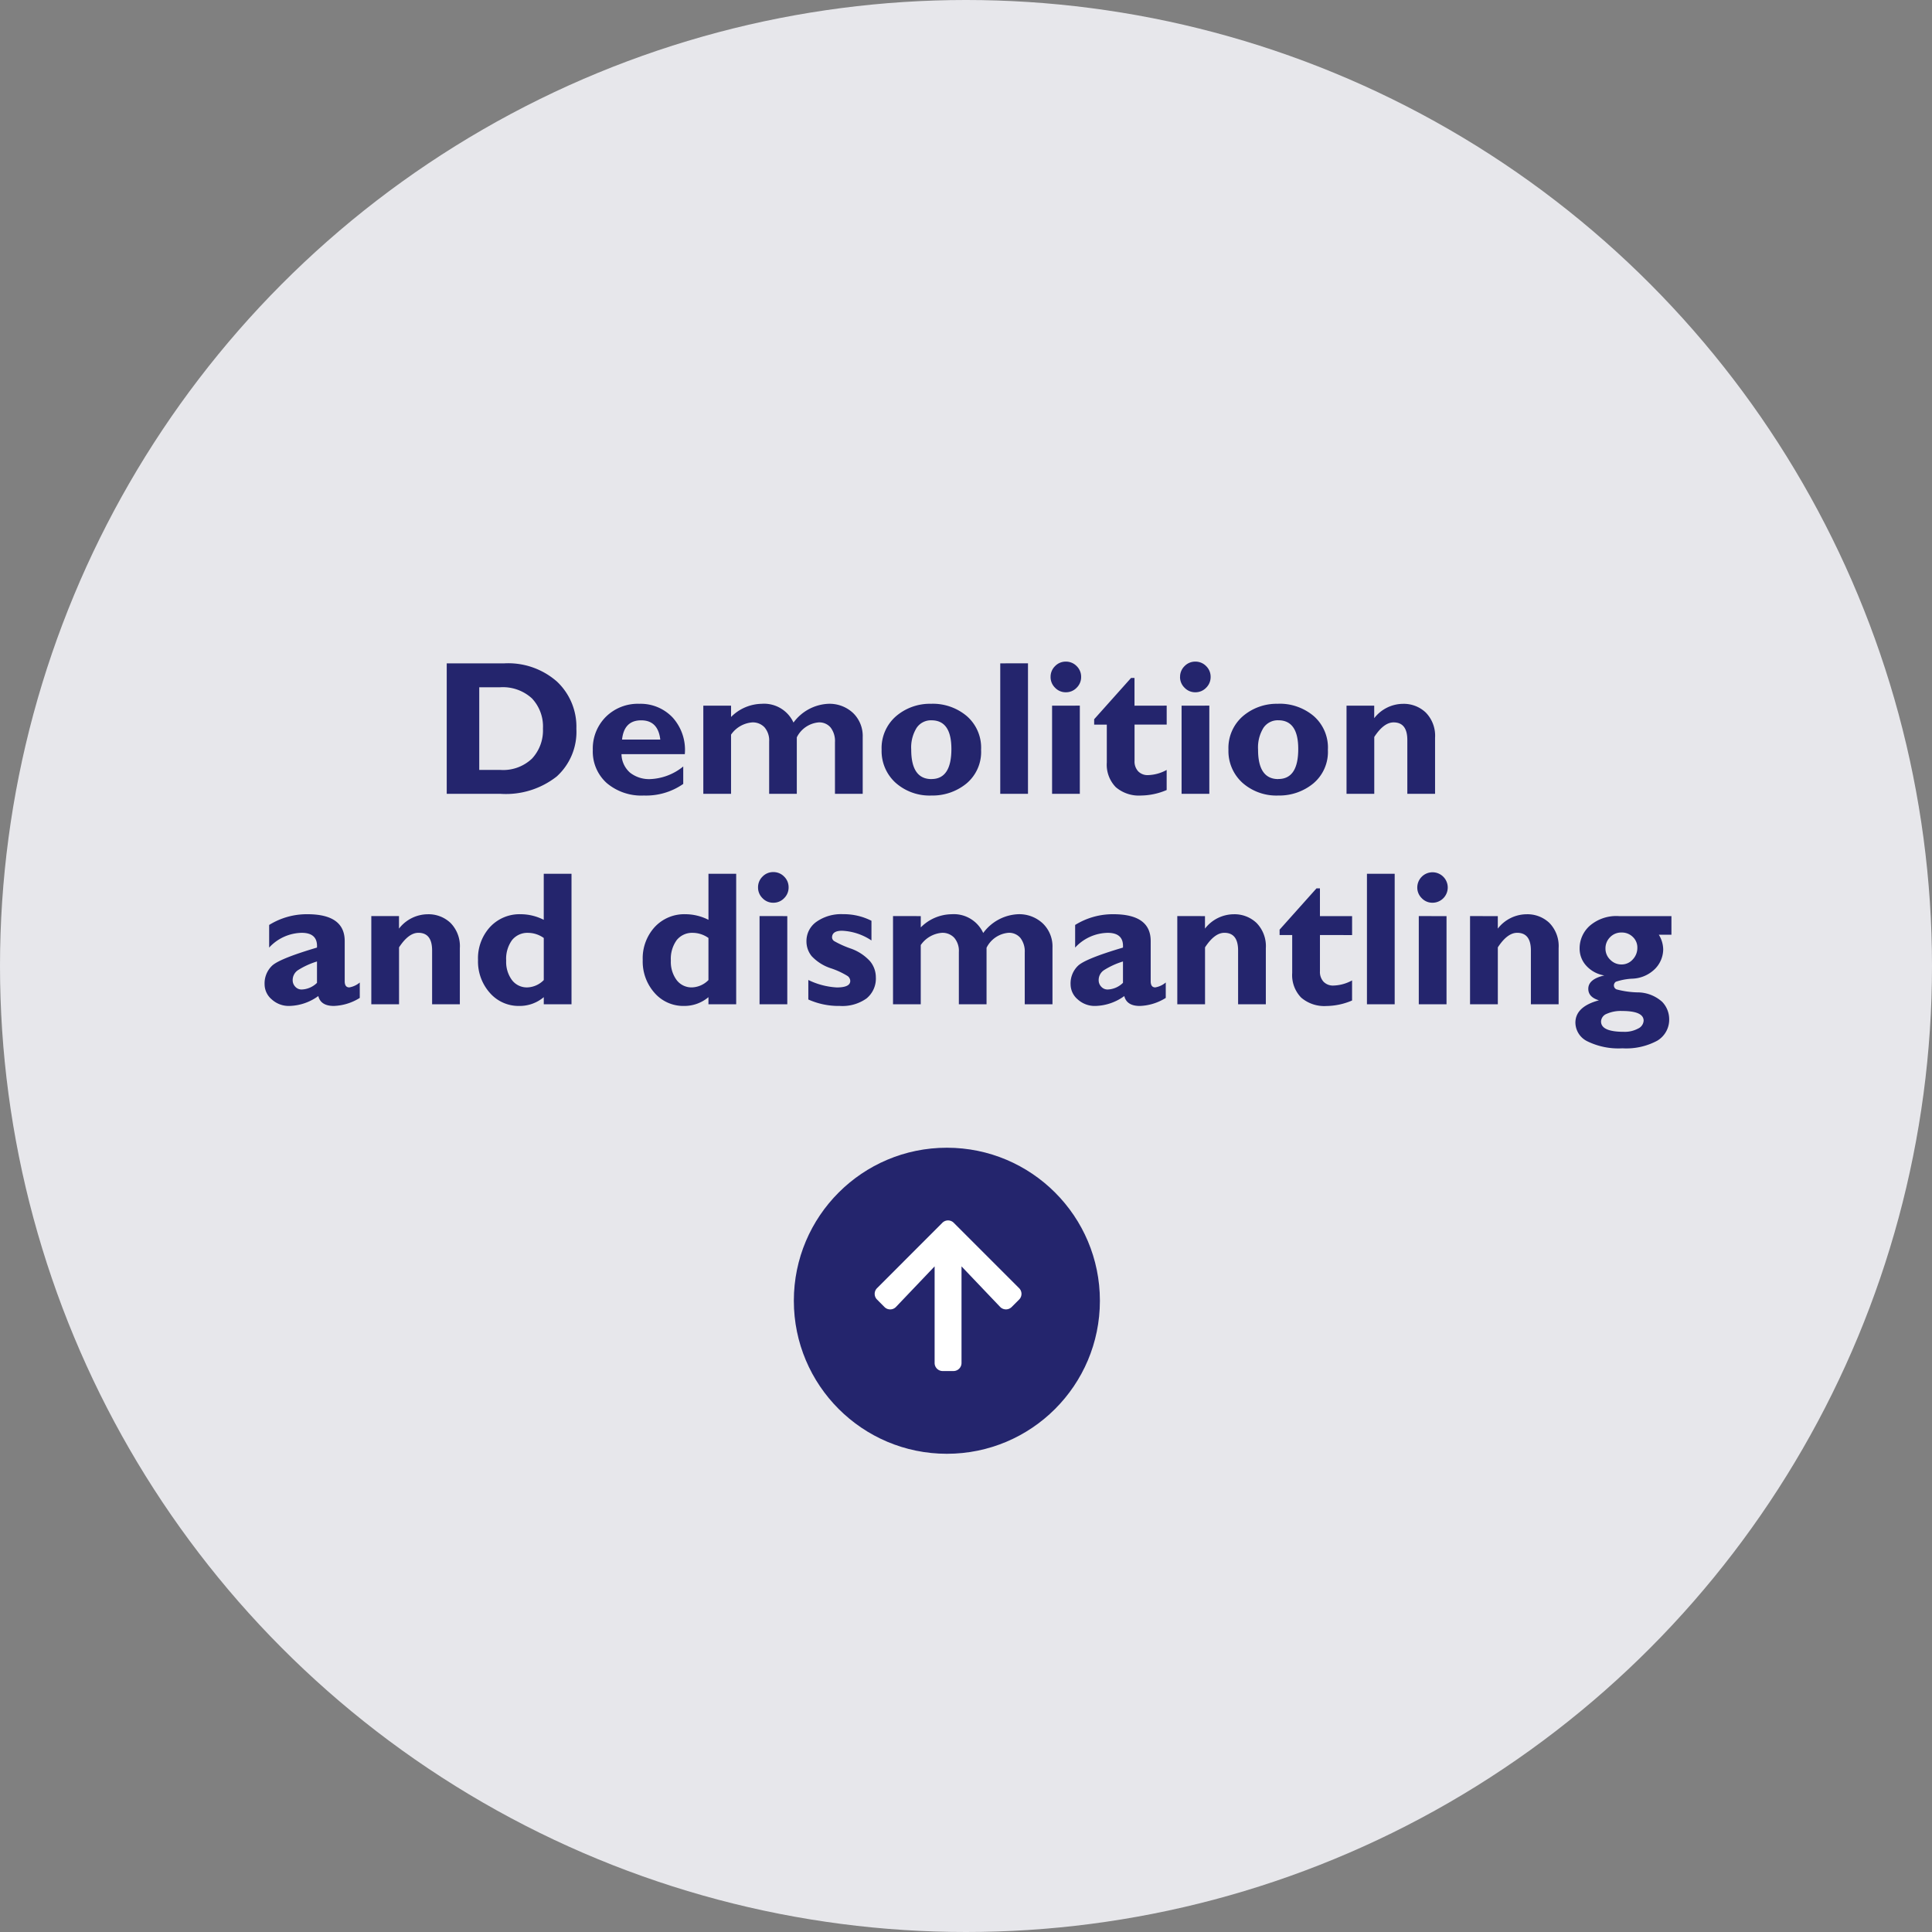 <?xml version="1.0" encoding="utf-8"?>
<svg xmlns="http://www.w3.org/2000/svg" width="202" height="202" viewBox="0 0 202 202">
  <rect x="0" y="0" width="202" height="202" fill="#808080" stroke="none"/>
  <g id="Group_350" data-name="Group 350" transform="translate(-1008 -2640)">
    <circle id="Ellipse_34" data-name="Ellipse 34" cx="101" cy="101" r="101" transform="translate(1008 2640)" fill="#e7e7eb"/>
    <path id="Path_143" data-name="Path 143" d="M-54.292-13.643h6.016a7.714,7.714,0,0,1,5.513,1.909A6.476,6.476,0,0,1-40.737-6.8a6.3,6.3,0,0,1-2.056,4.985A8.592,8.592,0,0,1-48.657,0h-5.635Zm3.4,2.5V-2.5h2.217a4.371,4.371,0,0,0,3.3-1.187,4.322,4.322,0,0,0,1.143-3.13,4.282,4.282,0,0,0-1.157-3.169,4.5,4.5,0,0,0-3.325-1.157Zm21.328,8.281v1.826A6.789,6.789,0,0,1-33.677.176a5.6,5.6,0,0,1-3.887-1.305,4.417,4.417,0,0,1-1.455-3.456,4.684,4.684,0,0,1,1.367-3.47,4.738,4.738,0,0,1,3.486-1.359,4.608,4.608,0,0,1,3.491,1.431A5.044,5.044,0,0,1-29.4-4.15h-6.621a2.645,2.645,0,0,0,.889,1.931,3.221,3.221,0,0,0,2.148.676A5.825,5.825,0,0,0-29.565-2.861Zm-6.4-2.812h4q-.234-2.012-2-2.012Q-35.747-7.686-35.962-5.674Zm11.4-3.545v1.182A4.619,4.619,0,0,1-21.36-9.414a3.382,3.382,0,0,1,3.323,1.963A4.778,4.778,0,0,1-14.4-9.414a3.6,3.6,0,0,1,2.6.968A3.341,3.341,0,0,1-10.8-5.924V0h-2.9V-5.407a2.316,2.316,0,0,0-.45-1.521A1.539,1.539,0,0,0-15.4-7.471,2.825,2.825,0,0,0-17.69-5.906V0h-2.891V-5.466a2.1,2.1,0,0,0-.483-1.486,1.673,1.673,0,0,0-1.284-.518A2.976,2.976,0,0,0-24.565-6.19V0h-2.9V-9.219Zm20.957-.2A5.516,5.516,0,0,1,.068-8.143,4.375,4.375,0,0,1,1.577-4.6,4.3,4.3,0,0,1,.044-1.076,5.6,5.6,0,0,1-3.608.176,5.349,5.349,0,0,1-7.363-1.159a4.478,4.478,0,0,1-1.46-3.465A4.406,4.406,0,0,1-7.334-8.1,5.436,5.436,0,0,1-3.608-9.414Zm0,7.871q2.08,0,2.08-3.14,0-3-2.08-3a1.8,1.8,0,0,0-1.558.792,3.892,3.892,0,0,0-.562,2.269Q-5.728-1.543-3.608-1.543Zm10.088-12.1V0h-2.9V-13.643Zm2.363,1.426a1.543,1.543,0,0,1,.469-1.133,1.532,1.532,0,0,1,1.123-.469,1.543,1.543,0,0,1,1.133.469,1.543,1.543,0,0,1,.469,1.133,1.548,1.548,0,0,1-.469,1.128,1.535,1.535,0,0,1-1.133.474,1.524,1.524,0,0,1-1.123-.474A1.548,1.548,0,0,1,8.843-12.217Zm3.057,3V0H9V-9.219Zm9.082,0v1.982H17.622v3.8A1.5,1.5,0,0,0,18-2.358a1.366,1.366,0,0,0,1.04.4A4.286,4.286,0,0,0,20.981-2.5V-.4A6.981,6.981,0,0,1,18.3.176,3.707,3.707,0,0,1,15.659-.7a3.365,3.365,0,0,1-.937-2.578V-7.236H13.4V-7.8l3.857-4.316h.361v2.9Zm1.4-3a1.543,1.543,0,0,1,.469-1.133,1.532,1.532,0,0,1,1.123-.469,1.543,1.543,0,0,1,1.133.469,1.543,1.543,0,0,1,.469,1.133,1.548,1.548,0,0,1-.469,1.128,1.535,1.535,0,0,1-1.133.474,1.524,1.524,0,0,1-1.123-.474A1.548,1.548,0,0,1,22.378-12.217Zm3.057,3V0h-2.9V-9.219Zm7.217-.2a5.516,5.516,0,0,1,3.677,1.271A4.375,4.375,0,0,1,37.837-4.6,4.3,4.3,0,0,1,36.3-1.076,5.6,5.6,0,0,1,32.651.176,5.349,5.349,0,0,1,28.9-1.159a4.478,4.478,0,0,1-1.46-3.465A4.406,4.406,0,0,1,28.926-8.1,5.436,5.436,0,0,1,32.651-9.414Zm0,7.871q2.08,0,2.08-3.14,0-3-2.08-3a1.8,1.8,0,0,0-1.558.792,3.892,3.892,0,0,0-.562,2.269Q30.532-1.543,32.651-1.543ZM42.681-9.219V-7.91a3.836,3.836,0,0,1,3-1.5,3.335,3.335,0,0,1,2.4.919,3.466,3.466,0,0,1,.962,2.63V0h-2.9V-5.623q0-1.848-1.436-1.848-1.025,0-2.021,1.523V0h-2.9V-9.219ZM-63.384,19.725v1.611a5.447,5.447,0,0,1-2.715.84q-1.367,0-1.621-1.035a5.347,5.347,0,0,1-3.037,1.035,2.626,2.626,0,0,1-1.826-.68,2.073,2.073,0,0,1-.752-1.58,2.556,2.556,0,0,1,.776-1.942q.776-.739,4.7-1.9.1-1.543-1.6-1.543a4.744,4.744,0,0,0-3.4,1.543V13.709a7.448,7.448,0,0,1,3.994-1.123q3.906,0,3.906,2.806v4.2q0,.645.479.645A2.286,2.286,0,0,0-63.384,19.725Zm-4.473.037V17.527a8.111,8.111,0,0,0-2,.916,1.242,1.242,0,0,0-.542,1.034.97.97,0,0,0,.273.691.88.88,0,0,0,.664.289A2.4,2.4,0,0,0-67.856,19.761Zm8.574-6.98V14.09a3.836,3.836,0,0,1,3-1.5,3.335,3.335,0,0,1,2.4.919,3.466,3.466,0,0,1,.962,2.63V22h-2.9V16.377q0-1.848-1.436-1.848-1.025,0-2.021,1.523V22h-2.9V12.781Zm18.037-4.424V22h-2.9v-.742a3.907,3.907,0,0,1-2.559.918,3.98,3.98,0,0,1-3.081-1.369,4.929,4.929,0,0,1-1.235-3.431,4.844,4.844,0,0,1,1.255-3.451,4.214,4.214,0,0,1,3.218-1.339,5.355,5.355,0,0,1,2.4.586V8.357Zm-2.9,11.113v-4.4a2.854,2.854,0,0,0-1.621-.537,2.061,2.061,0,0,0-1.7.762,3.339,3.339,0,0,0-.61,2.139,3.192,3.192,0,0,0,.605,2.036,1.95,1.95,0,0,0,1.611.767A2.533,2.533,0,0,0-44.146,19.471ZM-24.028,8.357V22h-2.9v-.742a3.907,3.907,0,0,1-2.559.918,3.98,3.98,0,0,1-3.081-1.369A4.929,4.929,0,0,1-33.8,17.376a4.844,4.844,0,0,1,1.255-3.451,4.214,4.214,0,0,1,3.218-1.339,5.355,5.355,0,0,1,2.4.586V8.357Zm-2.9,11.113v-4.4a2.854,2.854,0,0,0-1.621-.537,2.061,2.061,0,0,0-1.7.762,3.339,3.339,0,0,0-.61,2.139,3.192,3.192,0,0,0,.605,2.036,1.95,1.95,0,0,0,1.611.767A2.533,2.533,0,0,0-26.929,19.471Zm5.186-9.687a1.543,1.543,0,0,1,.469-1.133,1.532,1.532,0,0,1,1.123-.469,1.543,1.543,0,0,1,1.133.469,1.543,1.543,0,0,1,.469,1.133,1.548,1.548,0,0,1-.469,1.128,1.535,1.535,0,0,1-1.133.474,1.524,1.524,0,0,1-1.123-.474A1.548,1.548,0,0,1-21.743,9.783Zm3.057,3V22h-2.9V12.781Zm8.8.488V15.33a5.98,5.98,0,0,0-3.076-1.016q-1.045,0-1.045.713a.494.494,0,0,0,.22.366,10.221,10.221,0,0,0,1.685.764,4.93,4.93,0,0,1,2.07,1.346,2.629,2.629,0,0,1,.605,1.672,2.679,2.679,0,0,1-.977,2.219,4.356,4.356,0,0,1-2.783.782,7.726,7.726,0,0,1-3.3-.674V19.461a7.74,7.74,0,0,0,2.979.781q1.406,0,1.406-.682a.671.671,0,0,0-.26-.5,8.161,8.161,0,0,0-1.743-.814,4.8,4.8,0,0,1-2.03-1.274,2.435,2.435,0,0,1-.547-1.545,2.458,2.458,0,0,1,1.05-2.053,4.481,4.481,0,0,1,2.769-.792A6.412,6.412,0,0,1-9.888,13.27Zm5.156-.488v1.182a4.619,4.619,0,0,1,3.205-1.377A3.382,3.382,0,0,1,1.8,14.549a4.778,4.778,0,0,1,3.635-1.963,3.6,3.6,0,0,1,2.6.968,3.341,3.341,0,0,1,1.007,2.522V22h-2.9V16.593a2.316,2.316,0,0,0-.45-1.521,1.539,1.539,0,0,0-1.253-.543,2.825,2.825,0,0,0-2.291,1.564V22H-.747V16.534a2.1,2.1,0,0,0-.483-1.486,1.673,1.673,0,0,0-1.284-.518A2.976,2.976,0,0,0-4.731,15.81V22h-2.9V12.781Zm25.615,6.943v1.611a5.447,5.447,0,0,1-2.715.84q-1.367,0-1.621-1.035a5.347,5.347,0,0,1-3.037,1.035,2.626,2.626,0,0,1-1.826-.68,2.073,2.073,0,0,1-.752-1.58,2.556,2.556,0,0,1,.776-1.942q.776-.739,4.7-1.9.1-1.543-1.6-1.543a4.744,4.744,0,0,0-3.4,1.543V13.709a7.448,7.448,0,0,1,3.994-1.123q3.906,0,3.906,2.806v4.2q0,.645.479.645A2.286,2.286,0,0,0,20.884,19.725Zm-4.473.037V17.527a8.111,8.111,0,0,0-2,.916,1.242,1.242,0,0,0-.542,1.034.97.97,0,0,0,.273.691.88.88,0,0,0,.664.289A2.4,2.4,0,0,0,16.411,19.761Zm8.574-6.98V14.09a3.836,3.836,0,0,1,3-1.5,3.335,3.335,0,0,1,2.4.919,3.466,3.466,0,0,1,.962,2.63V22h-2.9V16.377q0-1.848-1.436-1.848-1.025,0-2.021,1.523V22h-2.9V12.781Zm15.381,0v1.982H37.007v3.8a1.5,1.5,0,0,0,.376,1.079,1.366,1.366,0,0,0,1.04.4,4.286,4.286,0,0,0,1.943-.537v2.1a6.981,6.981,0,0,1-2.686.576,3.707,3.707,0,0,1-2.637-.879,3.365,3.365,0,0,1-.937-2.578V14.764H32.788V14.2l3.857-4.316h.361v2.9Zm4.453-4.424V22h-2.9V8.357Zm2.363,1.426a1.592,1.592,0,1,1,1.592,1.6,1.524,1.524,0,0,1-1.123-.474A1.548,1.548,0,0,1,47.183,9.783Zm3.057,3V22h-2.9V12.781Zm5.361,0V14.09a3.836,3.836,0,0,1,3-1.5A3.335,3.335,0,0,1,61,13.5a3.466,3.466,0,0,1,.962,2.63V22h-2.9V16.377q0-1.848-1.436-1.848-1.025,0-2.021,1.523V22H52.7V12.781Zm18.154,0v1.943H72.437a3.016,3.016,0,0,1,.459,1.533,2.938,2.938,0,0,1-.8,1.982,3.53,3.53,0,0,1-2.368,1.079,6.348,6.348,0,0,0-1.777.322.466.466,0,0,0-.21.4.449.449,0,0,0,.273.4,9.313,9.313,0,0,0,2.153.313,3.867,3.867,0,0,1,2.617.986,2.619,2.619,0,0,1,.737,1.772,2.559,2.559,0,0,1-1.255,2.3,6.843,6.843,0,0,1-3.628.791,7.387,7.387,0,0,1-3.672-.732,2.2,2.2,0,0,1-1.25-1.943q0-1.68,2.461-2.344-1.113-.332-1.113-1.2,0-1.016,1.68-1.4a3.225,3.225,0,0,1-1.855-.977,2.633,2.633,0,0,1-.732-1.865A3.164,3.164,0,0,1,65.21,13.8a4.251,4.251,0,0,1,3.066-1.016ZM68.535,14.5a1.609,1.609,0,0,0-1.193.488,1.632,1.632,0,0,0-.482,1.191,1.59,1.59,0,0,0,.5,1.167,1.615,1.615,0,0,0,1.178.493,1.548,1.548,0,0,0,1.168-.518,1.747,1.747,0,0,0,.487-1.24,1.51,1.51,0,0,0-.472-1.118A1.62,1.62,0,0,0,68.535,14.5Zm.239,10.381a2.923,2.923,0,0,0,1.5-.342.973.973,0,0,0,.576-.82q0-1.016-2.256-1.016a3.6,3.6,0,0,0-1.611.3.9.9,0,0,0-.586.8Q66.4,24.881,68.774,24.881Z" transform="translate(1109 2723)" fill="#24256d"/>
    <g id="Group_327" data-name="Group 327" transform="translate(-1669 3883) rotate(-90)">
      <circle id="Ellipse_43" data-name="Ellipse 43" cx="16" cy="16" r="16" transform="translate(1091 2792) rotate(-90)" fill="#24256d"/>
      <path id="Path_144" data-name="Path 144" d="M14.523-7.928a.839.839,0,0,0-1.206.014L9.281-3.677v-10.1a.842.842,0,0,0-.844-.844H7.313a.842.842,0,0,0-.844.844v10.1L2.433-7.914a.845.845,0,0,0-1.206-.014l-.78.78a.84.84,0,0,0,0,1.192L7.281.879a.84.84,0,0,0,1.192,0L15.3-5.955a.84.84,0,0,0,0-1.192Z" transform="translate(1114.272 2784) rotate(-90)" fill="#fff"/>
    </g>
  </g>
</svg>
